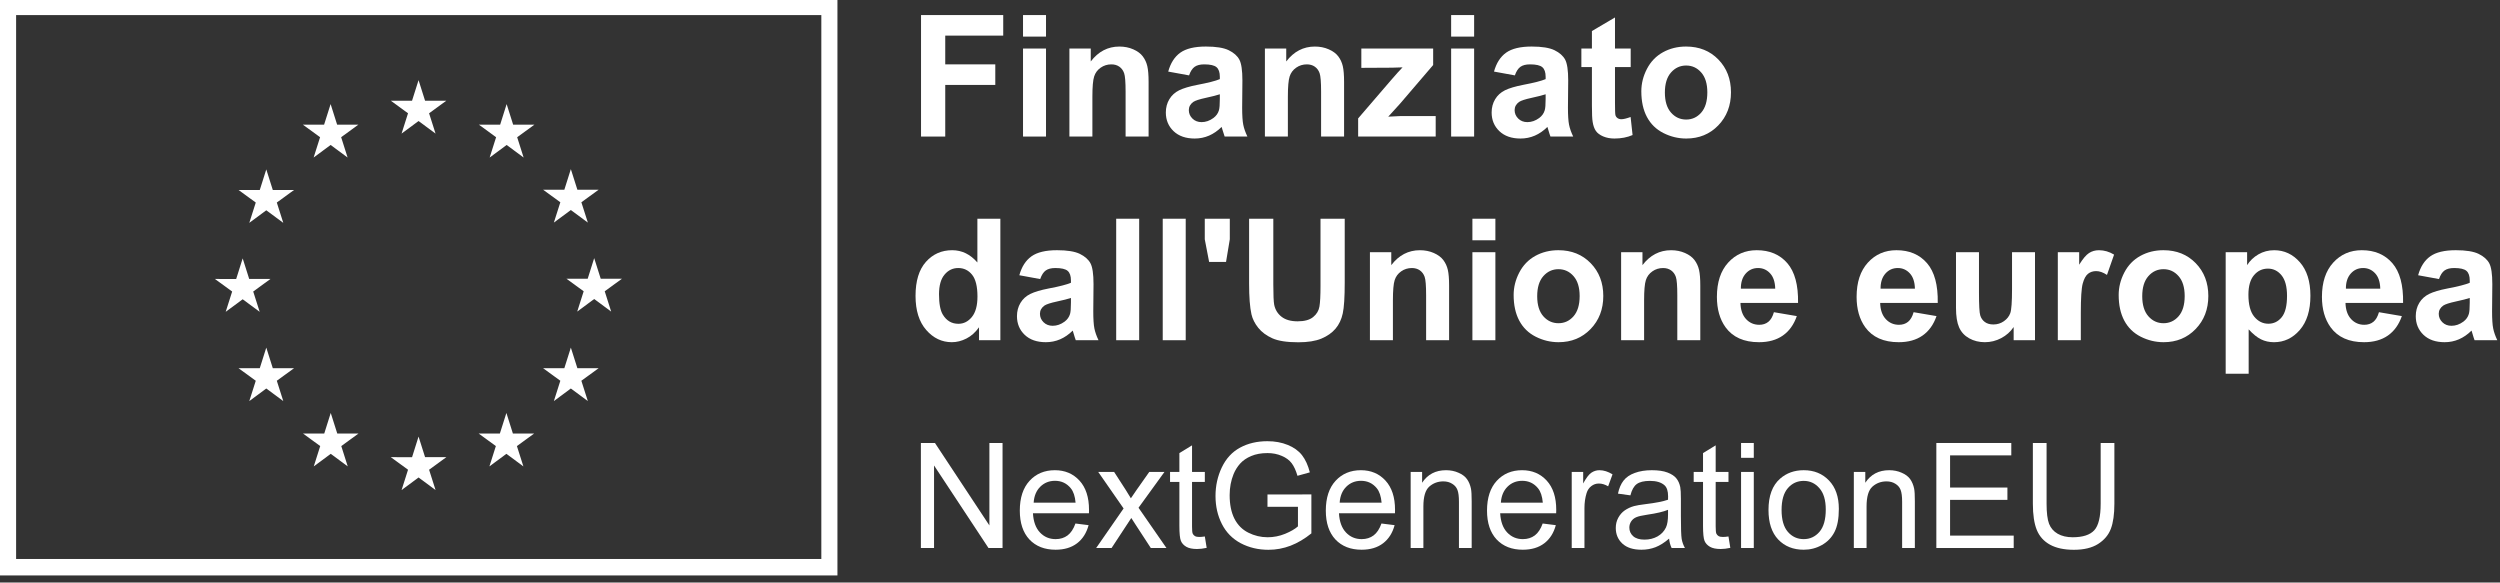 <svg width="206" height="48" viewBox="0 0 206 48" fill="none" xmlns="http://www.w3.org/2000/svg">
<rect x="0" y="0" width="206" height="48" fill="#333333" stroke="none"/>
<g clip-path="url(#clip0_3862_5008)">
<path d="M67.678 46.06H1.327V1.243H67.678V46.06ZM0 -0.059V47.416H69.005V-0.059H0Z" fill="white"/>
<path d="M33.089 11.008L34.489 9.973L35.889 11.008L35.356 9.334L36.778 8.298H35.025L34.489 6.604L33.952 8.3L32.2 8.298L33.621 9.334L33.089 11.008Z" fill="white"/>
<path d="M25.843 12.98L27.243 11.945L28.642 12.98L28.111 11.306L29.532 10.271H27.779L27.243 8.575L26.706 10.273L24.954 10.271L26.375 11.306L25.843 12.98Z" fill="white"/>
<path d="M21.942 13.958L21.405 15.656L19.653 15.654L21.075 16.689L20.542 18.363L21.942 17.328L23.342 18.363L22.809 16.689L24.23 15.654H22.478L21.942 13.958Z" fill="white"/>
<path d="M19.997 24.66L21.397 25.695L20.865 24.022L22.285 22.986H20.534L19.997 21.29L19.461 22.99L17.708 22.986L19.13 24.022L18.597 25.695L19.997 24.66Z" fill="white"/>
<path d="M22.478 30.34L21.942 28.643L21.405 30.341L19.653 30.34L21.075 31.374L20.542 33.049L21.942 32.012L23.342 33.049L22.809 31.374L24.23 30.34H22.478Z" fill="white"/>
<path d="M27.79 35.721L27.253 34.027L26.718 35.723L24.965 35.721L26.386 36.756L25.854 38.431L27.254 37.395L28.653 38.431L28.122 36.756L29.543 35.721H27.79Z" fill="white"/>
<path d="M35.026 37.67L34.489 35.974L33.954 37.672L32.201 37.67L33.622 38.706L33.091 40.38L34.49 39.344L35.89 40.38L35.357 38.706L36.779 37.67H35.026Z" fill="white"/>
<path d="M42.262 35.721L41.727 34.027L41.189 35.723L39.438 35.721L40.859 36.756L40.327 38.431L41.727 37.395L43.127 38.431L42.593 36.756L44.015 35.721H42.262Z" fill="white"/>
<path d="M47.576 30.34L47.038 28.643L46.501 30.341L44.75 30.34L46.172 31.374L45.638 33.049L47.038 32.012L48.438 33.049L47.904 31.374L49.327 30.34H47.576Z" fill="white"/>
<path d="M51.251 22.966H49.499L48.961 21.27L48.426 22.968L46.673 22.966L48.095 24.001L47.563 25.675L48.961 24.638L50.361 25.675L49.829 24.001L51.251 22.966Z" fill="white"/>
<path d="M45.638 18.341L47.038 17.306L48.439 18.341L47.905 16.667L49.327 15.633H47.576L47.038 13.937L46.501 15.636L44.75 15.633L46.172 16.667L45.638 18.341Z" fill="white"/>
<path d="M41.747 8.577L41.212 10.275L39.459 10.271L40.879 11.308L40.347 12.982L41.749 11.945L43.147 12.982L42.615 11.308L44.038 10.271H42.283L41.747 8.577Z" fill="white"/>
<path d="M75.893 11.252V1.241H82.666V2.935H77.888V5.304H82.012V6.998H77.888V11.252H75.893Z" fill="white"/>
<path d="M84.297 11.252V4H86.191V11.252H84.297ZM84.297 3.016V1.241H86.191V3.016H84.297Z" fill="white"/>
<path d="M94.644 11.252H92.749V7.551C92.749 6.768 92.709 6.261 92.628 6.031C92.547 5.802 92.416 5.623 92.234 5.495C92.052 5.368 91.833 5.304 91.577 5.304C91.249 5.304 90.954 5.395 90.694 5.577C90.433 5.759 90.254 6.001 90.158 6.301C90.061 6.602 90.013 7.157 90.013 7.967V11.252H88.119V4H89.878V5.065C90.503 4.246 91.289 3.836 92.237 3.836C92.655 3.836 93.037 3.912 93.383 4.065C93.729 4.217 93.991 4.412 94.168 4.649C94.346 4.885 94.469 5.154 94.539 5.454C94.608 5.755 94.644 6.185 94.644 6.745V11.252Z" fill="white"/>
<path d="M100.514 7.768C100.271 7.85 99.887 7.948 99.361 8.062C98.835 8.176 98.492 8.288 98.33 8.397C98.083 8.574 97.959 8.8 97.959 9.073C97.959 9.341 98.058 9.573 98.256 9.769C98.453 9.965 98.705 10.063 99.011 10.063C99.352 10.063 99.678 9.949 99.988 9.722C100.217 9.549 100.368 9.337 100.44 9.086C100.489 8.923 100.514 8.611 100.514 8.151V7.768ZM97.979 6.212L96.261 5.898C96.454 5.196 96.787 4.678 97.258 4.34C97.73 4.004 98.431 3.835 99.361 3.835C100.206 3.835 100.835 3.937 101.248 4.139C101.662 4.342 101.953 4.599 102.121 4.911C102.29 5.223 102.374 5.795 102.374 6.628L102.354 8.868C102.354 9.505 102.384 9.975 102.445 10.278C102.505 10.581 102.619 10.905 102.785 11.251H100.911C100.862 11.124 100.801 10.935 100.729 10.684C100.698 10.571 100.676 10.496 100.662 10.459C100.338 10.778 99.992 11.017 99.624 11.176C99.256 11.335 98.862 11.415 98.445 11.415C97.707 11.415 97.127 11.212 96.702 10.807C96.278 10.402 96.065 9.89 96.065 9.271C96.065 8.861 96.162 8.496 96.355 8.175C96.548 7.854 96.819 7.608 97.167 7.437C97.516 7.267 98.018 7.118 98.674 6.99C99.559 6.822 100.172 6.665 100.514 6.519V6.328C100.514 5.959 100.424 5.696 100.244 5.539C100.064 5.382 99.725 5.304 99.226 5.304C98.889 5.304 98.627 5.371 98.438 5.505C98.249 5.639 98.096 5.875 97.979 6.212Z" fill="white"/>
<path d="M110.752 11.252H108.858V7.551C108.858 6.768 108.817 6.261 108.736 6.031C108.655 5.802 108.524 5.623 108.342 5.495C108.16 5.368 107.941 5.304 107.685 5.304C107.357 5.304 107.063 5.395 106.802 5.577C106.541 5.759 106.363 6.001 106.266 6.301C106.169 6.602 106.121 7.157 106.121 7.967V11.252H104.228V4H105.986V5.065C106.611 4.246 107.397 3.836 108.345 3.836C108.763 3.836 109.145 3.912 109.491 4.065C109.837 4.217 110.099 4.412 110.277 4.649C110.454 4.885 110.577 5.154 110.647 5.454C110.717 5.755 110.752 6.185 110.752 6.745V11.252Z" fill="white"/>
<path d="M111.911 11.252V9.756L114.594 6.636C115.034 6.126 115.36 5.764 115.571 5.55C115.351 5.564 115.061 5.573 114.702 5.577L112.174 5.591V4H118.092V5.359L115.355 8.554L114.392 9.613C114.917 9.581 115.243 9.565 115.369 9.565H118.301V11.252H111.911Z" fill="white"/>
<path d="M119.574 11.252V4H121.468V11.252H119.574ZM119.574 3.016V1.241H121.468V3.016H119.574Z" fill="white"/>
<path d="M127.36 7.768C127.117 7.85 126.733 7.948 126.207 8.062C125.681 8.176 125.338 8.288 125.176 8.397C124.929 8.574 124.805 8.8 124.805 9.073C124.805 9.341 124.904 9.573 125.101 9.769C125.299 9.965 125.551 10.063 125.856 10.063C126.198 10.063 126.524 9.949 126.834 9.722C127.063 9.549 127.213 9.337 127.285 9.086C127.335 8.923 127.36 8.611 127.36 8.151V7.768ZM124.825 6.212L123.106 5.898C123.3 5.196 123.632 4.678 124.104 4.34C124.576 4.004 125.277 3.835 126.207 3.835C127.051 3.835 127.681 3.937 128.094 4.139C128.507 4.342 128.798 4.599 128.967 4.911C129.135 5.223 129.22 5.795 129.22 6.628L129.199 8.868C129.199 9.505 129.23 9.975 129.29 10.278C129.351 10.581 129.465 10.905 129.631 11.251H127.757C127.708 11.124 127.647 10.935 127.575 10.684C127.544 10.571 127.521 10.496 127.507 10.459C127.184 10.778 126.838 11.017 126.47 11.176C126.101 11.335 125.708 11.415 125.29 11.415C124.553 11.415 123.973 11.212 123.548 10.807C123.123 10.402 122.911 9.89 122.911 9.271C122.911 8.861 123.008 8.496 123.201 8.175C123.394 7.854 123.665 7.608 124.013 7.437C124.361 7.267 124.863 7.118 125.519 6.99C126.405 6.822 127.018 6.665 127.36 6.519V6.328C127.36 5.959 127.27 5.696 127.09 5.539C126.91 5.382 126.571 5.304 126.072 5.304C125.735 5.304 125.472 5.371 125.284 5.505C125.095 5.639 124.942 5.875 124.825 6.212Z" fill="white"/>
<path d="M134.369 3.999V5.529H133.075V8.451C133.075 9.043 133.087 9.388 133.112 9.486C133.137 9.584 133.193 9.665 133.28 9.729C133.368 9.792 133.475 9.824 133.6 9.824C133.776 9.824 134.03 9.762 134.362 9.64L134.524 11.128C134.084 11.319 133.585 11.415 133.027 11.415C132.686 11.415 132.378 11.357 132.104 11.241C131.83 11.125 131.629 10.975 131.501 10.79C131.373 10.606 131.284 10.357 131.235 10.043C131.194 9.82 131.174 9.369 131.174 8.691V5.529H130.305V3.999H131.174V2.558L133.075 1.438V3.999H134.369Z" fill="white"/>
<path d="M137.186 7.625C137.186 8.344 137.354 8.895 137.692 9.278C138.029 9.66 138.444 9.851 138.939 9.851C139.433 9.851 139.847 9.66 140.182 9.278C140.517 8.895 140.684 8.34 140.684 7.612C140.684 6.901 140.517 6.355 140.182 5.973C139.847 5.59 139.433 5.399 138.939 5.399C138.444 5.399 138.029 5.59 137.692 5.973C137.354 6.355 137.186 6.906 137.186 7.625ZM135.245 7.523C135.245 6.886 135.4 6.268 135.71 5.672C136.02 5.076 136.459 4.621 137.028 4.306C137.596 3.992 138.231 3.835 138.932 3.835C140.015 3.835 140.902 4.192 141.594 4.904C142.286 5.616 142.632 6.517 142.632 7.605C142.632 8.702 142.283 9.611 141.584 10.333C140.885 11.054 140.006 11.415 138.945 11.415C138.289 11.415 137.664 11.265 137.068 10.964C136.473 10.664 136.02 10.223 135.71 9.643C135.4 9.063 135.245 8.356 135.245 7.523Z" fill="white"/>
<path d="M77.375 24.25C77.375 25.024 77.48 25.584 77.692 25.93C77.997 26.431 78.424 26.681 78.972 26.681C79.408 26.681 79.779 26.493 80.084 26.118C80.39 25.742 80.543 25.181 80.543 24.434C80.543 23.602 80.394 23.002 80.098 22.635C79.801 22.269 79.421 22.085 78.959 22.085C78.509 22.085 78.133 22.266 77.83 22.629C77.526 22.99 77.375 23.531 77.375 24.25ZM82.43 28.034H80.671V26.968C80.378 27.382 80.034 27.691 79.636 27.893C79.238 28.096 78.837 28.197 78.433 28.197C77.611 28.197 76.906 27.862 76.32 27.19C75.733 26.519 75.44 25.582 75.44 24.38C75.44 23.151 75.726 22.217 76.296 21.577C76.867 20.937 77.588 20.617 78.46 20.617C79.26 20.617 79.952 20.954 80.536 21.628V18.023H82.43V28.034Z" fill="white"/>
<path d="M88.246 24.551C88.004 24.633 87.619 24.731 87.094 24.844C86.568 24.958 86.224 25.07 86.063 25.179C85.815 25.357 85.692 25.582 85.692 25.855C85.692 26.124 85.79 26.356 85.988 26.552C86.186 26.747 86.437 26.845 86.743 26.845C87.085 26.845 87.411 26.731 87.72 26.504C87.95 26.331 88.1 26.119 88.172 25.869C88.221 25.705 88.246 25.393 88.246 24.933V24.551ZM85.712 22.994L83.993 22.68C84.186 21.979 84.519 21.46 84.991 21.123C85.463 20.786 86.164 20.617 87.094 20.617C87.938 20.617 88.567 20.719 88.981 20.921C89.394 21.124 89.685 21.381 89.854 21.693C90.022 22.005 90.106 22.577 90.106 23.41L90.086 25.65C90.086 26.288 90.117 26.758 90.177 27.06C90.238 27.363 90.351 27.687 90.518 28.034H88.644C88.594 27.906 88.534 27.717 88.462 27.466C88.43 27.353 88.408 27.278 88.394 27.241C88.071 27.56 87.725 27.799 87.357 27.958C86.988 28.117 86.595 28.197 86.177 28.197C85.44 28.197 84.859 27.995 84.435 27.59C84.01 27.184 83.798 26.672 83.798 26.053C83.798 25.643 83.894 25.278 84.088 24.957C84.281 24.636 84.551 24.39 84.9 24.22C85.248 24.049 85.75 23.9 86.406 23.772C87.291 23.604 87.905 23.447 88.246 23.301V23.11C88.246 22.741 88.156 22.478 87.977 22.321C87.797 22.164 87.458 22.085 86.959 22.085C86.622 22.085 86.359 22.153 86.17 22.287C85.982 22.421 85.829 22.657 85.712 22.994Z" fill="white"/>
<path d="M91.974 28.034V18.023H93.868V28.034H91.974Z" fill="white"/>
<path d="M95.809 28.034V18.023H97.703V28.034H95.809Z" fill="white"/>
<path d="M99.631 21.581L99.273 19.717V18.023H101.336V19.717L101.026 21.581H99.631Z" fill="white"/>
<path d="M102.926 18.023H104.921V23.445C104.921 24.305 104.946 24.863 104.995 25.118C105.08 25.527 105.284 25.856 105.605 26.104C105.926 26.353 106.365 26.477 106.923 26.477C107.489 26.477 107.916 26.36 108.203 26.125C108.491 25.891 108.664 25.603 108.722 25.261C108.781 24.92 108.81 24.353 108.81 23.561V18.023H110.805V23.281C110.805 24.483 110.751 25.332 110.643 25.828C110.535 26.324 110.337 26.743 110.047 27.084C109.757 27.426 109.369 27.698 108.884 27.901C108.399 28.103 107.765 28.204 106.984 28.204C106.04 28.204 105.324 28.094 104.837 27.873C104.349 27.652 103.964 27.366 103.681 27.013C103.398 26.66 103.211 26.29 103.121 25.903C102.991 25.329 102.926 24.483 102.926 23.363V18.023Z" fill="white"/>
<path d="M119.406 28.034H117.512V24.333C117.512 23.55 117.472 23.043 117.391 22.813C117.31 22.584 117.178 22.405 116.996 22.277C116.814 22.15 116.595 22.086 116.339 22.086C116.011 22.086 115.717 22.177 115.456 22.36C115.196 22.542 115.017 22.783 114.921 23.083C114.824 23.384 114.776 23.939 114.776 24.75V28.034H112.882V20.782H114.641V21.847C115.265 21.028 116.052 20.618 117 20.618C117.418 20.618 117.799 20.694 118.146 20.847C118.491 20.999 118.753 21.194 118.931 21.431C119.108 21.668 119.232 21.936 119.301 22.236C119.371 22.537 119.406 22.967 119.406 23.527V28.034Z" fill="white"/>
<path d="M121.326 28.034V20.782H123.22V28.034H121.326ZM121.326 19.799V18.023H123.22V19.799H121.326Z" fill="white"/>
<path d="M126.665 24.407C126.665 25.127 126.833 25.677 127.17 26.06C127.507 26.442 127.923 26.633 128.417 26.633C128.911 26.633 129.326 26.442 129.661 26.06C129.995 25.677 130.163 25.122 130.163 24.394C130.163 23.684 129.995 23.137 129.661 22.755C129.326 22.372 128.911 22.181 128.417 22.181C127.923 22.181 127.507 22.372 127.17 22.755C126.833 23.137 126.665 23.688 126.665 24.407ZM124.724 24.305C124.724 23.668 124.879 23.051 125.189 22.454C125.499 21.858 125.938 21.403 126.506 21.088C127.075 20.774 127.71 20.617 128.411 20.617C129.493 20.617 130.381 20.974 131.073 21.686C131.765 22.399 132.111 23.299 132.111 24.387C132.111 25.484 131.761 26.393 131.063 27.115C130.364 27.837 129.484 28.197 128.424 28.197C127.768 28.197 127.142 28.047 126.547 27.747C125.951 27.446 125.499 27.006 125.189 26.425C124.879 25.845 124.724 25.138 124.724 24.305Z" fill="white"/>
<path d="M140.104 28.034H138.21V24.333C138.21 23.55 138.17 23.043 138.089 22.813C138.008 22.584 137.877 22.405 137.695 22.277C137.513 22.15 137.294 22.086 137.038 22.086C136.709 22.086 136.415 22.177 136.155 22.36C135.894 22.542 135.715 22.783 135.619 23.083C135.522 23.384 135.474 23.939 135.474 24.75V28.034H133.58V20.782H135.339V21.847C135.964 21.028 136.75 20.618 137.698 20.618C138.116 20.618 138.498 20.694 138.844 20.847C139.19 20.999 139.452 21.194 139.629 21.431C139.807 21.668 139.93 21.936 140 22.236C140.07 22.537 140.104 22.967 140.104 23.527V28.034Z" fill="white"/>
<path d="M146.278 23.786C146.265 23.231 146.123 22.808 145.853 22.519C145.584 22.23 145.256 22.085 144.869 22.085C144.456 22.085 144.115 22.238 143.845 22.543C143.575 22.848 143.443 23.262 143.447 23.786H146.278ZM146.17 25.725L148.057 26.046C147.815 26.747 147.432 27.281 146.908 27.648C146.385 28.014 145.73 28.197 144.944 28.197C143.699 28.197 142.778 27.785 142.18 26.961C141.708 26.301 141.473 25.468 141.473 24.462C141.473 23.26 141.782 22.319 142.402 21.638C143.023 20.958 143.807 20.617 144.755 20.617C145.82 20.617 146.66 20.974 147.276 21.686C147.891 22.399 148.186 23.49 148.159 24.96H143.414C143.427 25.529 143.58 25.972 143.872 26.289C144.164 26.605 144.528 26.763 144.964 26.763C145.26 26.763 145.51 26.681 145.712 26.517C145.914 26.354 146.067 26.089 146.17 25.725Z" fill="white"/>
<path d="M157.79 23.786C157.776 23.231 157.635 22.808 157.365 22.519C157.095 22.23 156.768 22.085 156.381 22.085C155.968 22.085 155.626 22.238 155.357 22.543C155.087 22.848 154.955 23.262 154.959 23.786H157.79ZM157.682 25.725L159.569 26.046C159.327 26.747 158.944 27.281 158.42 27.648C157.897 28.014 157.241 28.197 156.455 28.197C155.211 28.197 154.289 27.785 153.692 26.961C153.22 26.301 152.984 25.468 152.984 24.462C152.984 23.26 153.294 22.319 153.914 21.638C154.534 20.958 155.318 20.617 156.267 20.617C157.332 20.617 158.172 20.974 158.787 21.686C159.403 22.399 159.697 23.49 159.67 24.96H154.926C154.939 25.529 155.092 25.972 155.384 26.289C155.676 26.605 156.04 26.763 156.475 26.763C156.772 26.763 157.022 26.681 157.224 26.517C157.426 26.354 157.579 26.089 157.682 25.725Z" fill="white"/>
<path d="M165.925 28.034V26.948C165.665 27.334 165.322 27.64 164.898 27.863C164.473 28.086 164.025 28.197 163.553 28.197C163.072 28.197 162.641 28.09 162.259 27.876C161.877 27.662 161.601 27.362 161.43 26.975C161.259 26.588 161.174 26.053 161.174 25.37V20.781H163.068V24.114C163.068 25.134 163.102 25.758 163.172 25.988C163.242 26.218 163.369 26.4 163.553 26.535C163.737 26.669 163.971 26.736 164.254 26.736C164.577 26.736 164.867 26.646 165.123 26.466C165.379 26.286 165.554 26.063 165.649 25.797C165.743 25.531 165.791 24.878 165.791 23.84V20.781H167.684V28.034H165.925Z" fill="white"/>
<path d="M171.459 28.034H169.564V20.782H171.324V21.813C171.625 21.326 171.895 21.005 172.136 20.85C172.376 20.695 172.649 20.618 172.955 20.618C173.386 20.618 173.802 20.739 174.201 20.98L173.615 22.653C173.296 22.444 173 22.339 172.726 22.339C172.46 22.339 172.236 22.413 172.052 22.561C171.867 22.709 171.722 22.976 171.617 23.363C171.511 23.75 171.459 24.561 171.459 25.794V28.034Z" fill="white"/>
<path d="M176.52 24.407C176.52 25.127 176.688 25.677 177.026 26.06C177.362 26.442 177.778 26.633 178.273 26.633C178.767 26.633 179.181 26.442 179.516 26.06C179.851 25.677 180.018 25.122 180.018 24.394C180.018 23.684 179.851 23.137 179.516 22.755C179.181 22.372 178.767 22.181 178.273 22.181C177.778 22.181 177.362 22.372 177.026 22.755C176.688 23.137 176.52 23.688 176.52 24.407ZM174.579 24.305C174.579 23.668 174.734 23.051 175.044 22.454C175.354 21.858 175.793 21.403 176.362 21.088C176.93 20.774 177.565 20.617 178.266 20.617C179.349 20.617 180.236 20.974 180.928 21.686C181.62 22.399 181.966 23.299 181.966 24.387C181.966 25.484 181.617 26.393 180.918 27.115C180.219 27.837 179.34 28.197 178.279 28.197C177.623 28.197 176.998 28.047 176.402 27.747C175.807 27.446 175.354 27.006 175.044 26.425C174.734 25.845 174.579 25.138 174.579 24.305Z" fill="white"/>
<path d="M185.27 24.285C185.27 25.1 185.429 25.702 185.748 26.091C186.067 26.481 186.456 26.675 186.914 26.675C187.354 26.675 187.72 26.497 188.013 26.139C188.305 25.782 188.451 25.196 188.451 24.381C188.451 23.621 188.3 23.056 187.999 22.687C187.698 22.319 187.325 22.134 186.88 22.134C186.417 22.134 186.033 22.315 185.728 22.677C185.422 23.039 185.27 23.575 185.27 24.285ZM183.396 20.782H185.162V21.847C185.391 21.483 185.701 21.187 186.092 20.96C186.483 20.732 186.916 20.618 187.392 20.618C188.224 20.618 188.929 20.948 189.509 21.608C190.089 22.269 190.378 23.188 190.378 24.367C190.378 25.578 190.086 26.519 189.502 27.191C188.918 27.863 188.21 28.198 187.379 28.198C186.983 28.198 186.625 28.118 186.304 27.959C185.983 27.8 185.645 27.527 185.29 27.14V30.793H183.396V20.782Z" fill="white"/>
<path d="M196.134 23.786C196.12 23.231 195.979 22.808 195.709 22.519C195.439 22.23 195.111 22.085 194.725 22.085C194.312 22.085 193.97 22.238 193.701 22.543C193.431 22.848 193.298 23.262 193.303 23.786H196.134ZM196.026 25.725L197.913 26.046C197.67 26.747 197.287 27.281 196.764 27.648C196.241 28.014 195.585 28.197 194.799 28.197C193.554 28.197 192.633 27.785 192.036 26.961C191.564 26.301 191.328 25.468 191.328 24.462C191.328 23.26 191.638 22.319 192.258 21.638C192.878 20.958 193.662 20.617 194.611 20.617C195.676 20.617 196.515 20.974 197.131 21.686C197.747 22.399 198.041 23.49 198.014 24.96H193.269C193.283 25.529 193.435 25.972 193.728 26.289C194.02 26.605 194.384 26.763 194.819 26.763C195.116 26.763 195.365 26.681 195.568 26.517C195.77 26.354 195.922 26.089 196.026 25.725Z" fill="white"/>
<path d="M203.507 24.551C203.264 24.633 202.88 24.731 202.354 24.844C201.829 24.958 201.485 25.07 201.323 25.179C201.076 25.357 200.952 25.582 200.952 25.855C200.952 26.124 201.051 26.356 201.249 26.552C201.447 26.747 201.698 26.845 202.004 26.845C202.345 26.845 202.671 26.731 202.981 26.504C203.211 26.331 203.361 26.119 203.433 25.869C203.482 25.705 203.507 25.393 203.507 24.933V24.551ZM200.973 22.994L199.254 22.68C199.447 21.979 199.78 21.46 200.252 21.123C200.723 20.786 201.424 20.617 202.354 20.617C203.199 20.617 203.828 20.719 204.242 20.921C204.655 21.124 204.946 21.381 205.114 21.693C205.283 22.005 205.367 22.577 205.367 23.41L205.347 25.65C205.347 26.288 205.377 26.758 205.438 27.06C205.499 27.363 205.612 27.687 205.778 28.034H203.905C203.855 27.906 203.795 27.717 203.723 27.466C203.691 27.353 203.669 27.278 203.655 27.241C203.332 27.56 202.986 27.799 202.617 27.958C202.249 28.117 201.856 28.197 201.438 28.197C200.701 28.197 200.12 27.995 199.695 27.59C199.271 27.184 199.059 26.672 199.059 26.053C199.059 25.643 199.155 25.278 199.348 24.957C199.541 24.636 199.812 24.39 200.161 24.22C200.509 24.049 201.011 23.9 201.667 23.772C202.552 23.604 203.166 23.447 203.507 23.301V23.11C203.507 22.741 203.417 22.478 203.238 22.321C203.058 22.164 202.718 22.085 202.22 22.085C201.883 22.085 201.62 22.153 201.431 22.287C201.242 22.421 201.09 22.657 200.973 22.994Z" fill="white"/>
<path d="M75.881 45.156V36.502H77.04L81.526 43.296V36.502H82.61V45.156H81.451L76.965 38.355V45.156H75.881Z" fill="white"/>
<path d="M88.617 43.137L89.7 43.273C89.529 43.914 89.213 44.412 88.751 44.766C88.288 45.12 87.698 45.297 86.98 45.297C86.075 45.297 85.356 45.016 84.824 44.453C84.296 43.886 84.032 43.093 84.032 42.074C84.032 41.02 84.3 40.201 84.836 39.619C85.372 39.036 86.067 38.745 86.921 38.745C87.749 38.745 88.424 39.03 88.949 39.601C89.473 40.172 89.735 40.974 89.735 42.009C89.735 42.072 89.733 42.167 89.73 42.293H85.115C85.154 42.981 85.346 43.509 85.692 43.875C86.038 44.241 86.469 44.424 86.985 44.424C87.37 44.424 87.698 44.321 87.97 44.117C88.242 43.912 88.457 43.585 88.617 43.137ZM85.174 41.419H88.628C88.582 40.892 88.45 40.496 88.232 40.233C87.898 39.823 87.465 39.619 86.933 39.619C86.451 39.619 86.046 39.782 85.715 40.109C85.389 40.435 85.208 40.872 85.174 41.419Z" fill="white"/>
<path d="M90.324 45.156L92.584 41.897L90.493 38.887H91.804L92.753 40.357C92.932 40.636 93.076 40.87 93.184 41.059C93.355 40.799 93.513 40.569 93.656 40.368L94.699 38.887H95.952L93.814 41.838L96.115 45.156H94.827L93.557 43.208L93.219 42.682L91.594 45.156H90.324Z" fill="white"/>
<path d="M99.278 44.205L99.43 45.144C99.135 45.207 98.871 45.238 98.638 45.238C98.257 45.238 97.962 45.177 97.752 45.055C97.542 44.933 97.395 44.774 97.309 44.577C97.224 44.376 97.181 43.957 97.181 43.32V39.713H96.412V38.887H97.181V37.334L98.224 36.697V38.887H99.278V39.713H98.224V43.379C98.224 43.682 98.241 43.877 98.276 43.963C98.315 44.05 98.375 44.119 98.457 44.17C98.542 44.221 98.663 44.246 98.818 44.246C98.935 44.246 99.088 44.233 99.278 44.205Z" fill="white"/>
<path d="M104.44 41.761V40.746L108.058 40.74V43.951C107.503 44.4 106.93 44.738 106.34 44.967C105.749 45.191 105.143 45.303 104.522 45.303C103.683 45.303 102.92 45.122 102.232 44.76C101.549 44.394 101.032 43.867 100.683 43.178C100.333 42.489 100.158 41.72 100.158 40.87C100.158 40.028 100.331 39.243 100.677 38.515C101.026 37.783 101.527 37.24 102.18 36.886C102.832 36.532 103.584 36.355 104.435 36.355C105.052 36.355 105.61 36.457 106.107 36.661C106.608 36.862 107 37.144 107.284 37.505C107.567 37.868 107.783 38.34 107.93 38.922L106.911 39.206C106.782 38.765 106.623 38.419 106.433 38.167C106.243 37.915 105.971 37.714 105.617 37.565C105.264 37.411 104.872 37.334 104.44 37.334C103.924 37.334 103.477 37.415 103.1 37.576C102.724 37.734 102.419 37.942 102.186 38.202C101.957 38.462 101.778 38.747 101.65 39.058C101.432 39.593 101.323 40.174 101.323 40.799C101.323 41.571 101.454 42.216 101.714 42.735C101.978 43.255 102.36 43.641 102.862 43.892C103.363 44.144 103.895 44.27 104.458 44.27C104.947 44.27 105.425 44.176 105.891 43.987C106.357 43.794 106.711 43.589 106.951 43.373V41.761H104.44Z" fill="white"/>
<path d="M113.832 43.137L114.916 43.273C114.745 43.914 114.428 44.412 113.966 44.766C113.504 45.12 112.914 45.297 112.195 45.297C111.29 45.297 110.571 45.016 110.039 44.453C109.511 43.886 109.247 43.093 109.247 42.074C109.247 41.02 109.515 40.201 110.051 39.619C110.587 39.036 111.282 38.745 112.137 38.745C112.964 38.745 113.64 39.03 114.164 39.601C114.689 40.172 114.951 40.974 114.951 42.009C114.951 42.072 114.949 42.167 114.945 42.293H110.331C110.369 42.981 110.562 43.509 110.907 43.875C111.253 44.241 111.684 44.424 112.201 44.424C112.585 44.424 112.914 44.321 113.185 44.117C113.457 43.912 113.673 43.585 113.832 43.137ZM110.389 41.419H113.844C113.797 40.892 113.665 40.496 113.448 40.233C113.114 39.823 112.68 39.619 112.148 39.619C111.667 39.619 111.261 39.782 110.931 40.109C110.604 40.435 110.424 40.872 110.389 41.419Z" fill="white"/>
<path d="M116.238 45.156V38.887H117.182V39.778C117.637 39.089 118.293 38.745 119.151 38.745C119.524 38.745 119.866 38.814 120.177 38.952C120.491 39.086 120.726 39.263 120.882 39.483C121.037 39.703 121.146 39.965 121.208 40.268C121.247 40.465 121.266 40.809 121.266 41.301V45.156H120.217V41.342C120.217 40.91 120.177 40.587 120.095 40.374C120.014 40.158 119.868 39.987 119.658 39.861C119.452 39.731 119.21 39.666 118.93 39.666C118.483 39.666 118.097 39.81 117.771 40.097C117.448 40.384 117.287 40.929 117.287 41.732V45.156H116.238Z" fill="white"/>
<path d="M127.116 43.137L128.199 43.273C128.028 43.914 127.712 44.412 127.25 44.766C126.787 45.12 126.197 45.297 125.478 45.297C124.573 45.297 123.855 45.016 123.323 44.453C122.795 43.886 122.53 43.093 122.53 42.074C122.53 41.02 122.798 40.201 123.334 39.619C123.87 39.036 124.566 38.745 125.42 38.745C126.248 38.745 126.923 39.03 127.448 39.601C127.972 40.172 128.234 40.974 128.234 42.009C128.234 42.072 128.232 42.167 128.228 42.293H123.614C123.653 42.981 123.845 43.509 124.191 43.875C124.537 44.241 124.968 44.424 125.484 44.424C125.869 44.424 126.197 44.321 126.469 44.117C126.741 43.912 126.956 43.585 127.116 43.137ZM123.672 41.419H127.127C127.081 40.892 126.949 40.496 126.731 40.233C126.397 39.823 125.964 39.619 125.432 39.619C124.95 39.619 124.544 39.782 124.214 40.109C123.888 40.435 123.707 40.872 123.672 41.419Z" fill="white"/>
<path d="M129.51 45.156V38.887H130.454V39.837C130.695 39.392 130.916 39.099 131.118 38.958C131.324 38.816 131.549 38.745 131.794 38.745C132.147 38.745 132.507 38.859 132.872 39.087L132.511 40.073C132.254 39.92 131.998 39.843 131.742 39.843C131.512 39.843 131.307 39.914 131.124 40.056C130.941 40.193 130.811 40.386 130.734 40.634C130.617 41.012 130.559 41.425 130.559 41.874V45.156H129.51Z" fill="white"/>
<path d="M137.533 44.382C137.144 44.717 136.769 44.953 136.408 45.091C136.051 45.228 135.666 45.297 135.255 45.297C134.575 45.297 134.053 45.13 133.687 44.795C133.322 44.457 133.14 44.026 133.14 43.503C133.14 43.196 133.208 42.916 133.344 42.665C133.484 42.409 133.664 42.204 133.886 42.051C134.111 41.897 134.363 41.781 134.643 41.702C134.849 41.647 135.159 41.594 135.575 41.543C136.422 41.441 137.045 41.319 137.445 41.177C137.449 41.032 137.451 40.939 137.451 40.9C137.451 40.467 137.352 40.162 137.154 39.985C136.886 39.745 136.488 39.625 135.96 39.625C135.466 39.625 135.101 39.713 134.864 39.89C134.631 40.063 134.458 40.372 134.346 40.817L133.32 40.675C133.414 40.231 133.567 39.873 133.781 39.601C133.994 39.326 134.303 39.115 134.707 38.969C135.111 38.82 135.579 38.745 136.111 38.745C136.639 38.745 137.069 38.808 137.399 38.934C137.729 39.06 137.972 39.219 138.127 39.412C138.282 39.601 138.391 39.841 138.453 40.132C138.488 40.313 138.506 40.64 138.506 41.112V42.529C138.506 43.517 138.527 44.142 138.57 44.406C138.616 44.666 138.706 44.916 138.838 45.156H137.742C137.634 44.935 137.564 44.677 137.533 44.382ZM137.445 42.009C137.065 42.167 136.494 42.301 135.732 42.411C135.301 42.474 134.996 42.544 134.818 42.623C134.639 42.702 134.501 42.818 134.404 42.971C134.307 43.121 134.258 43.288 134.258 43.473C134.258 43.757 134.363 43.993 134.573 44.182C134.787 44.37 135.097 44.465 135.505 44.465C135.909 44.465 136.268 44.376 136.583 44.199C136.898 44.018 137.129 43.772 137.276 43.461C137.389 43.221 137.445 42.867 137.445 42.399V42.009Z" fill="white"/>
<path d="M142.427 44.205L142.578 45.144C142.283 45.207 142.019 45.238 141.786 45.238C141.405 45.238 141.11 45.177 140.9 45.055C140.69 44.933 140.543 44.774 140.457 44.577C140.372 44.376 140.329 43.957 140.329 43.32V39.713H139.56V38.887H140.329V37.334L141.372 36.697V38.887H142.427V39.713H141.372V43.379C141.372 43.682 141.39 43.877 141.424 43.963C141.463 44.05 141.524 44.119 141.605 44.17C141.691 44.221 141.811 44.246 141.966 44.246C142.083 44.246 142.236 44.233 142.427 44.205Z" fill="white"/>
<path d="M143.464 37.724V36.502H144.512V37.724H143.464ZM143.464 45.156V38.887H144.512V45.156H143.464Z" fill="white"/>
<path d="M145.724 42.021C145.724 40.86 146.043 40 146.68 39.442C147.212 38.977 147.86 38.745 148.626 38.745C149.476 38.745 150.171 39.028 150.711 39.595C151.251 40.158 151.521 40.937 151.521 41.933C151.521 42.739 151.401 43.375 151.16 43.839C150.923 44.3 150.575 44.658 150.117 44.913C149.663 45.169 149.165 45.297 148.626 45.297C147.759 45.297 147.058 45.016 146.522 44.453C145.99 43.89 145.724 43.08 145.724 42.021ZM146.802 42.021C146.802 42.824 146.975 43.426 147.321 43.827C147.666 44.225 148.101 44.424 148.626 44.424C149.146 44.424 149.579 44.223 149.925 43.822C150.27 43.42 150.443 42.808 150.443 41.986C150.443 41.211 150.269 40.624 149.919 40.227C149.573 39.825 149.142 39.625 148.626 39.625C148.101 39.625 147.666 39.823 147.321 40.221C146.975 40.618 146.802 41.218 146.802 42.021Z" fill="white"/>
<path d="M152.756 45.156V38.887H153.7V39.778C154.155 39.089 154.811 38.745 155.669 38.745C156.042 38.745 156.384 38.814 156.695 38.952C157.009 39.086 157.244 39.263 157.4 39.483C157.555 39.703 157.664 39.965 157.726 40.268C157.765 40.465 157.784 40.809 157.784 41.301V45.156H156.735V41.342C156.735 40.91 156.695 40.587 156.613 40.374C156.532 40.158 156.386 39.987 156.176 39.861C155.97 39.731 155.728 39.666 155.448 39.666C155.001 39.666 154.615 39.81 154.289 40.097C153.966 40.384 153.805 40.929 153.805 41.732V45.156H152.756Z" fill="white"/>
<path d="M159.555 45.156V36.502H165.731V37.523H160.686V40.174H165.411V41.189H160.686V44.134H165.929V45.156H159.555Z" fill="white"/>
<path d="M173.095 36.502H174.225V41.502C174.225 42.371 174.128 43.062 173.934 43.574C173.74 44.085 173.388 44.502 172.88 44.825C172.375 45.144 171.711 45.303 170.887 45.303C170.087 45.303 169.433 45.163 168.924 44.884C168.415 44.605 168.052 44.201 167.834 43.674C167.617 43.143 167.508 42.419 167.508 41.502V36.502H168.638V41.496C168.638 42.247 168.706 42.802 168.842 43.16C168.982 43.515 169.219 43.788 169.553 43.981C169.891 44.174 170.303 44.27 170.788 44.27C171.619 44.27 172.212 44.079 172.565 43.697C172.918 43.316 173.095 42.582 173.095 41.496V36.502Z" fill="white"/>
</g>
<defs>
<clipPath id="clip0_3862_5008">
<rect width="206" height="48" fill="white"/>
</clipPath>
</defs>
</svg>
